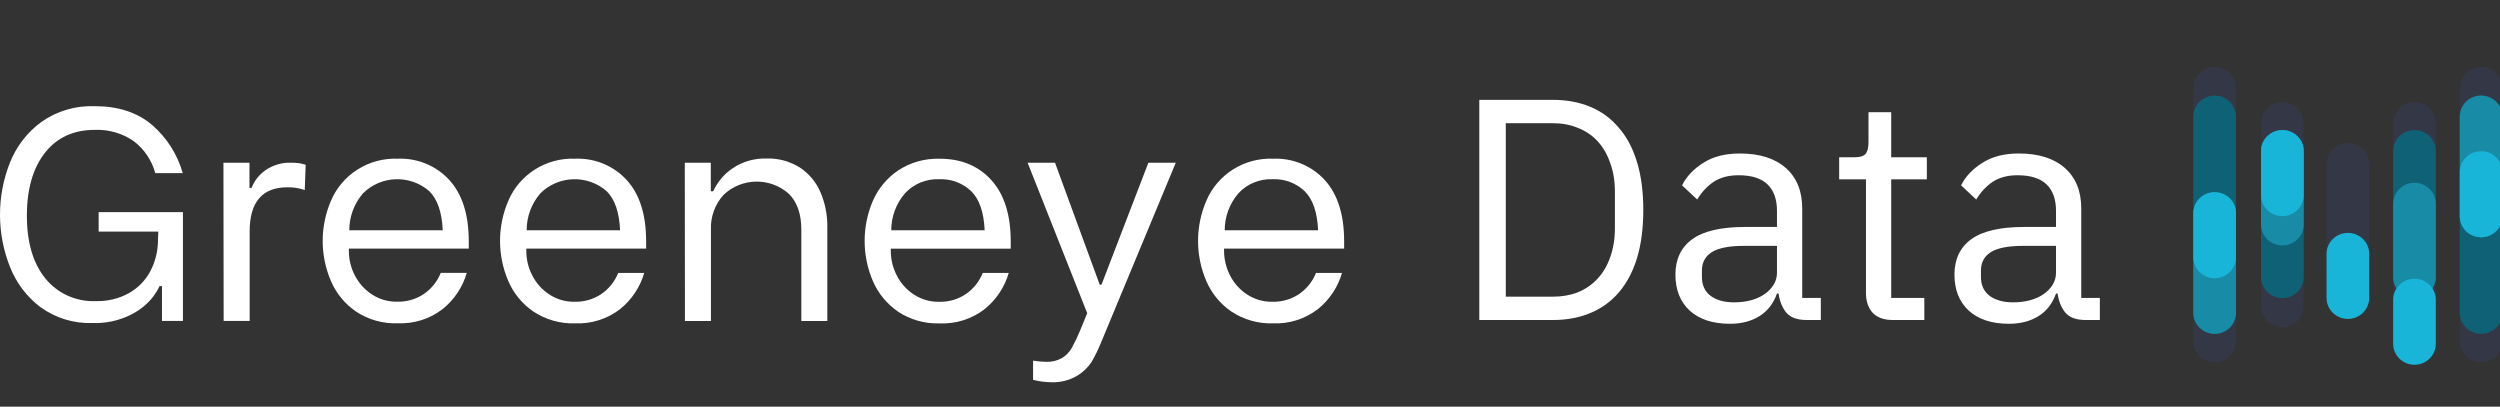 <?xml version="1.0" encoding="UTF-8"?> <svg xmlns="http://www.w3.org/2000/svg" width="375" height="61" viewBox="0 0 375 61" fill="none"><rect x="0" y="0" width="375" height="61" fill="#333333" stroke="none"/><g clip-path="url(#clip0_234_135)"><path d="M332.199 10.035C333.965 10.035 335.399 11.45 335.399 13.193V51.193C335.399 52.935 333.965 54.35 332.199 54.35C330.434 54.35 329 52.935 329 51.193V13.193C329 11.45 330.434 10.035 332.199 10.035Z" fill="#343746"></path><path d="M372.166 10.035C373.931 10.035 375.365 11.45 375.365 13.193V51.193C375.365 52.935 373.931 54.35 372.166 54.35C370.401 54.35 368.967 52.935 368.967 51.193V13.193C368.967 11.45 370.401 10.035 372.166 10.035Z" fill="#343746"></path><path d="M342.356 15.315C344.121 15.315 345.555 16.73 345.555 18.472V45.912C345.555 47.654 344.121 49.069 342.356 49.069C340.59 49.069 339.156 47.654 339.156 45.912V18.472C339.156 16.73 340.59 15.315 342.356 15.315Z" fill="#343746"></path><path d="M362.172 15.315C363.937 15.315 365.371 16.73 365.371 18.472V45.912C365.371 47.654 363.937 49.069 362.172 49.069C360.407 49.069 358.973 47.654 358.973 45.912V18.472C358.973 16.73 360.407 15.315 362.172 15.315Z" fill="#343746"></path><path d="M352.182 21.463C353.947 21.463 355.381 22.878 355.381 24.62V39.764C355.381 41.506 353.947 42.921 352.182 42.921C350.416 42.921 348.982 41.506 348.982 39.764V24.62C348.982 22.878 350.416 21.463 352.182 21.463Z" fill="#343746"></path><path d="M332.199 14.339C333.965 14.339 335.399 15.754 335.399 17.496V46.914C335.399 48.657 333.965 50.072 332.199 50.072C330.434 50.072 329 48.657 329 46.914V17.496C329 15.754 330.434 14.339 332.199 14.339Z" fill="#0F6276"></path><path d="M332.199 28.828C333.965 28.828 335.399 30.243 335.399 31.985V46.914C335.399 48.657 333.965 50.072 332.199 50.072C330.434 50.072 329 48.657 329 46.914V31.985C329 30.243 330.434 28.828 332.199 28.828Z" fill="#188CA7"></path><path d="M332.199 28.828C333.965 28.828 335.399 30.243 335.399 31.985V38.579C335.399 40.321 333.965 41.736 332.199 41.736C330.434 41.736 329 40.321 329 38.579V31.985C329 30.243 330.434 28.828 332.199 28.828Z" fill="#19B5D9"></path><path d="M372.166 14.339C373.931 14.339 375.365 15.754 375.365 17.496V46.914C375.365 48.657 373.931 50.072 372.166 50.072C370.401 50.072 368.967 48.657 368.967 46.914V17.496C368.967 15.754 370.401 14.339 372.166 14.339Z" fill="#0F6276"></path><path d="M372.166 14.339C373.931 14.339 375.365 15.754 375.365 17.496V32.425C375.365 34.167 373.931 35.582 372.166 35.582C370.401 35.582 368.967 34.167 368.967 32.425V17.496C368.967 15.754 370.401 14.339 372.166 14.339Z" fill="#188CA7"></path><path d="M372.166 22.68C373.931 22.68 375.365 24.095 375.365 25.837V32.43C375.365 34.173 373.931 35.588 372.166 35.588C370.401 35.588 368.967 34.173 368.967 32.43V25.837C368.967 24.095 370.401 22.68 372.166 22.68Z" fill="#19B5D9"></path><path d="M342.356 19.512C344.121 19.512 345.555 20.927 345.555 22.669V41.559C345.555 43.301 344.121 44.717 342.356 44.717C340.59 44.717 339.156 43.301 339.156 41.559V22.669C339.156 20.927 340.59 19.512 342.356 19.512Z" fill="#0F6276"></path><path d="M342.356 19.512C344.121 19.512 345.555 20.927 345.555 22.669V33.658C345.555 35.4 344.121 36.815 342.356 36.815C340.59 36.815 339.156 35.4 339.156 33.658V22.669C339.156 20.927 340.59 19.512 342.356 19.512Z" fill="#188CA7"></path><path d="M342.356 19.512C344.121 19.512 345.555 20.927 345.555 22.669V29.262C345.555 31.005 344.121 32.42 342.356 32.42C340.59 32.42 339.156 31.005 339.156 29.262V22.669C339.156 20.927 340.59 19.512 342.356 19.512Z" fill="#19B5D9"></path><path d="M362.172 19.512C363.937 19.512 365.371 20.927 365.371 22.669V41.559C365.371 43.301 363.937 44.717 362.172 44.717C360.407 44.717 358.973 43.301 358.973 41.559V22.669C358.973 20.927 360.407 19.512 362.172 19.512Z" fill="#0F6276"></path><path d="M362.172 27.413C363.937 27.413 365.371 28.828 365.371 30.57V41.559C365.371 43.302 363.937 44.717 362.172 44.717C360.407 44.717 358.973 43.302 358.973 41.559V30.57C358.973 28.828 360.407 27.413 362.172 27.413Z" fill="#188CA7"></path><path d="M362.172 41.809C363.937 41.809 365.371 43.224 365.371 44.966V51.559C365.371 53.301 363.937 54.717 362.172 54.717C360.407 54.717 358.973 53.301 358.973 51.559V44.966C358.973 43.224 360.407 41.809 362.172 41.809Z" fill="#19B5D9"></path><path d="M352.182 34.932C353.947 34.932 355.381 36.347 355.381 38.089V44.682C355.381 46.424 353.947 47.84 352.182 47.84C350.416 47.84 348.982 46.424 348.982 44.682V38.089C348.982 36.347 350.416 34.932 352.182 34.932Z" fill="#19B5D9"></path><path d="M6.085 46.09C4.021 44.524 2.435 42.428 1.495 40.032C-0.498 34.999 -0.498 29.413 1.495 24.38C2.456 21.957 4.086 19.85 6.199 18.296C8.529 16.65 11.348 15.819 14.211 15.926C17.768 15.926 20.653 16.88 22.858 18.783C25.047 20.692 26.633 23.19 27.41 25.972H23.292C22.782 24.079 21.657 22.402 20.093 21.195C18.387 20 16.329 19.4 14.238 19.48C11.049 19.48 8.551 20.622 6.753 22.905C4.955 25.189 4.048 28.314 4.026 32.281C4.026 36.312 4.944 39.464 6.786 41.742C8.616 44.02 11.446 45.296 14.39 45.167C16.117 45.216 17.828 44.803 19.338 43.972C20.696 43.206 21.804 42.069 22.537 40.708C23.298 39.26 23.694 37.652 23.7 36.023L23.743 34.741H14.797V31.815H27.442V48.143H24.297V42.916H23.933C23.608 43.608 23.189 44.256 22.7 44.84C21.82 45.854 20.739 46.674 19.528 47.258C17.779 48.116 15.84 48.523 13.89 48.453C11.093 48.555 8.35 47.719 6.09 46.084L6.085 46.09Z" fill="white"></path><path d="M33.521 24.406H37.421V28.191H37.731C38.149 27.108 38.888 26.17 39.849 25.511C40.979 24.739 42.331 24.353 43.705 24.406C44.096 24.406 44.482 24.422 44.868 24.476C45.199 24.535 45.53 24.615 45.851 24.717L45.715 28.502C45.302 28.373 44.884 28.266 44.46 28.185C44.015 28.116 43.564 28.089 43.113 28.094C39.344 28.094 37.454 30.297 37.448 34.709V48.137H33.548L33.516 24.395L33.521 24.406Z" fill="white"></path><path d="M53.401 46.732C51.728 45.585 50.424 43.993 49.636 42.144C47.991 38.306 47.991 33.974 49.636 30.136C51.309 26.159 55.318 23.629 59.68 23.806C62.613 23.688 65.448 24.862 67.414 27.017C69.353 29.155 70.32 32.222 70.315 36.21V37.293H52.331V37.609C52.325 38.906 52.635 40.193 53.243 41.345C53.835 42.487 54.715 43.462 55.801 44.17C56.926 44.904 58.246 45.28 59.593 45.253C61.021 45.29 62.428 44.878 63.607 44.079C64.737 43.296 65.611 42.197 66.116 40.927H70.016C69.408 43.044 68.158 44.931 66.431 46.33C64.508 47.831 62.102 48.598 59.652 48.491C57.431 48.571 55.247 47.955 53.401 46.732ZM66.409 34.537C66.29 31.836 65.616 29.884 64.4 28.684C61.526 26.164 57.154 26.304 54.449 29C53.118 30.544 52.39 32.511 52.396 34.537H66.409Z" fill="white"></path><path d="M80.005 46.732C78.332 45.585 77.028 43.993 76.24 42.144C74.595 38.306 74.595 33.974 76.24 30.136C77.913 26.159 81.922 23.629 86.284 23.806C89.217 23.688 92.052 24.862 94.018 27.017C95.957 29.155 96.924 32.222 96.919 36.21V37.293H78.945V37.609C78.94 38.906 79.25 40.193 79.858 41.345C80.445 42.492 81.324 43.473 82.416 44.181C83.541 44.915 84.86 45.29 86.208 45.264C87.636 45.301 89.043 44.888 90.222 44.09C91.351 43.307 92.226 42.208 92.731 40.938H96.631C96.023 43.055 94.773 44.942 93.046 46.341C91.123 47.842 88.717 48.608 86.267 48.501C84.046 48.576 81.857 47.96 80.01 46.732H80.005ZM93.013 34.537C92.894 31.836 92.22 29.884 91.004 28.684C88.13 26.164 83.758 26.304 81.053 29C79.722 30.544 78.994 32.511 79 34.537H93.013Z" fill="white"></path><path d="M102.719 24.406H106.619V28.689H106.983C107.624 27.274 108.651 26.062 109.954 25.2C111.437 24.218 113.192 23.725 114.973 23.779C116.788 23.715 118.569 24.213 120.085 25.2C121.442 26.132 122.496 27.429 123.115 28.941C123.778 30.533 124.115 32.238 124.099 33.959V48.148H120.199V34.452C120.199 32.109 119.579 30.319 118.346 29.091C115.544 26.561 111.231 26.631 108.515 29.252C107.233 30.678 106.56 32.543 106.641 34.452V48.148H102.741L102.719 24.406Z" fill="white"></path><path d="M134.689 46.732C133.022 45.585 131.718 43.993 130.925 42.144C129.285 38.306 129.285 33.974 130.925 30.136C131.724 28.292 133.038 26.706 134.717 25.569C136.563 24.352 138.747 23.741 140.968 23.811C144.195 23.811 146.775 24.883 148.709 27.022C150.642 29.161 151.609 32.227 151.609 36.215V37.298H133.619V37.614C133.614 38.917 133.929 40.198 134.537 41.35C135.124 42.503 136.004 43.478 137.096 44.186C138.215 44.92 139.534 45.296 140.882 45.269C142.316 45.306 143.722 44.894 144.901 44.095C146.031 43.312 146.905 42.213 147.41 40.943H151.31C150.697 43.06 149.447 44.947 147.725 46.346C145.803 47.847 143.391 48.614 140.941 48.507C138.72 48.582 136.536 47.96 134.689 46.738V46.732ZM147.698 34.537C147.579 31.836 146.905 29.884 145.689 28.684C144.407 27.461 142.674 26.808 140.898 26.883C138.948 26.797 137.058 27.574 135.743 29C134.412 30.549 133.685 32.511 133.69 34.537H147.704H147.698Z" fill="white"></path><path d="M163.766 54.248C163.212 55.1 162.474 55.813 161.599 56.349C160.426 57.046 159.068 57.389 157.699 57.336C156.776 57.325 155.858 57.207 154.962 56.977V54.093C155.597 54.2 156.238 54.264 156.879 54.275C157.721 54.312 158.563 54.114 159.296 53.712C159.888 53.347 160.382 52.844 160.735 52.249C161.203 51.402 161.626 50.528 161.99 49.638L163.082 46.979L154.141 24.406H158.253L164.956 42.696H165.227L172.256 24.406H176.368L165.135 51.434C164.739 52.404 164.282 53.342 163.761 54.253L163.766 54.248Z" fill="white"></path><path d="M184.706 46.732C183.033 45.585 181.73 43.993 180.942 42.144C179.296 38.306 179.296 33.974 180.942 30.136C182.615 26.159 186.624 23.629 190.985 23.806C193.918 23.688 196.754 24.862 198.725 27.017C200.659 29.155 201.626 32.222 201.621 36.21V37.293H183.609V37.609C183.609 38.906 183.919 40.187 184.522 41.345C185.108 42.492 185.988 43.473 187.08 44.181C188.204 44.915 189.524 45.29 190.871 45.264C192.305 45.301 193.707 44.888 194.891 44.09C196.02 43.302 196.895 42.208 197.4 40.938H201.3C200.692 43.055 199.442 44.942 197.715 46.341C195.792 47.842 193.386 48.608 190.936 48.501C188.726 48.571 186.548 47.949 184.712 46.732H184.706ZM197.715 34.537C197.596 31.836 196.922 29.884 195.705 28.684C194.424 27.462 192.691 26.808 190.915 26.883C188.959 26.797 187.069 27.574 185.76 29C184.429 30.544 183.701 32.511 183.707 34.537H197.721H197.715Z" fill="white"></path><path d="M221.895 14.98H232.965C235.015 14.98 236.875 15.327 238.547 16.021C240.218 16.715 241.637 17.756 242.804 19.143C244.003 20.5 244.917 22.218 245.548 24.3C246.179 26.35 246.494 28.747 246.494 31.49C246.494 34.234 246.179 36.647 245.548 38.728C244.917 40.778 244.003 42.497 242.804 43.885C241.637 45.241 240.218 46.266 238.547 46.959C236.875 47.653 235.015 48 232.965 48H221.895V14.98ZM232.965 44.499C234.321 44.499 235.567 44.279 236.702 43.837C237.837 43.364 238.815 42.686 239.635 41.803C240.455 40.92 241.086 39.848 241.527 38.586C242 37.293 242.237 35.827 242.237 34.187V28.794C242.237 27.154 242 25.703 241.527 24.442C241.086 23.149 240.455 22.061 239.635 21.178C238.815 20.295 237.837 19.632 236.702 19.191C235.567 18.718 234.321 18.481 232.965 18.481H225.869V44.499H232.965ZM270.994 48C269.575 48 268.55 47.622 267.919 46.865C267.32 46.108 266.941 45.162 266.784 44.026H266.547C266.011 45.54 265.128 46.676 263.898 47.432C262.668 48.189 261.202 48.568 259.499 48.568C256.913 48.568 254.894 47.906 253.443 46.581C252.024 45.256 251.315 43.459 251.315 41.188C251.315 38.886 252.15 37.12 253.822 35.89C255.525 34.66 258.158 34.045 261.722 34.045H266.547V31.632C266.547 29.898 266.074 28.573 265.128 27.659C264.182 26.744 262.731 26.287 260.776 26.287C259.294 26.287 258.048 26.618 257.039 27.28C256.061 27.942 255.241 28.826 254.579 29.929L252.308 27.8C252.97 26.476 254.027 25.356 255.478 24.442C256.928 23.496 258.757 23.023 260.965 23.023C263.93 23.023 266.232 23.748 267.872 25.199C269.512 26.649 270.332 28.668 270.332 31.254V44.689H273.123V48H270.994ZM260.114 45.351C261.06 45.351 261.927 45.241 262.715 45.02C263.504 44.799 264.182 44.484 264.75 44.074C265.317 43.664 265.759 43.191 266.074 42.655C266.39 42.118 266.547 41.535 266.547 40.904V36.883H261.533C259.357 36.883 257.764 37.199 256.755 37.829C255.777 38.46 255.288 39.375 255.288 40.573V41.567C255.288 42.765 255.714 43.695 256.566 44.358C257.449 45.02 258.631 45.351 260.114 45.351ZM283.917 48C282.592 48 281.583 47.638 280.889 46.912C280.227 46.155 279.896 45.178 279.896 43.979V26.902H275.875V23.59H278.146C278.966 23.59 279.518 23.433 279.801 23.117C280.117 22.77 280.274 22.187 280.274 21.367V16.826H283.681V23.59H289.026V26.902H283.681V44.689H288.648V48H283.917ZM312.849 48C311.43 48 310.405 47.622 309.774 46.865C309.175 46.108 308.796 45.162 308.639 44.026H308.402C307.866 45.54 306.983 46.676 305.753 47.432C304.523 48.189 303.056 48.568 301.353 48.568C298.767 48.568 296.749 47.906 295.298 46.581C293.879 45.256 293.169 43.459 293.169 41.188C293.169 38.886 294.005 37.12 295.677 35.89C297.38 34.66 300.013 34.045 303.577 34.045H308.402V31.632C308.402 29.898 307.929 28.573 306.983 27.659C306.037 26.744 304.586 26.287 302.631 26.287C301.148 26.287 299.903 26.618 298.894 27.28C297.916 27.942 297.096 28.826 296.434 29.929L294.163 27.8C294.825 26.476 295.882 25.356 297.332 24.442C298.783 23.496 300.612 23.023 302.82 23.023C305.784 23.023 308.087 23.748 309.727 25.199C311.367 26.649 312.187 28.668 312.187 31.254V44.689H314.978V48H312.849ZM301.968 45.351C302.915 45.351 303.782 45.241 304.57 45.02C305.359 44.799 306.037 44.484 306.604 44.074C307.172 43.664 307.614 43.191 307.929 42.655C308.244 42.118 308.402 41.535 308.402 40.904V36.883H303.388C301.212 36.883 299.619 37.199 298.61 37.829C297.632 38.46 297.143 39.375 297.143 40.573V41.567C297.143 42.765 297.569 43.695 298.42 44.358C299.304 45.02 300.486 45.351 301.968 45.351Z" fill="white"></path></g><defs><clipPath id="clip0_234_135"><rect width="375" height="61" fill="white"></rect></clipPath></defs></svg> 